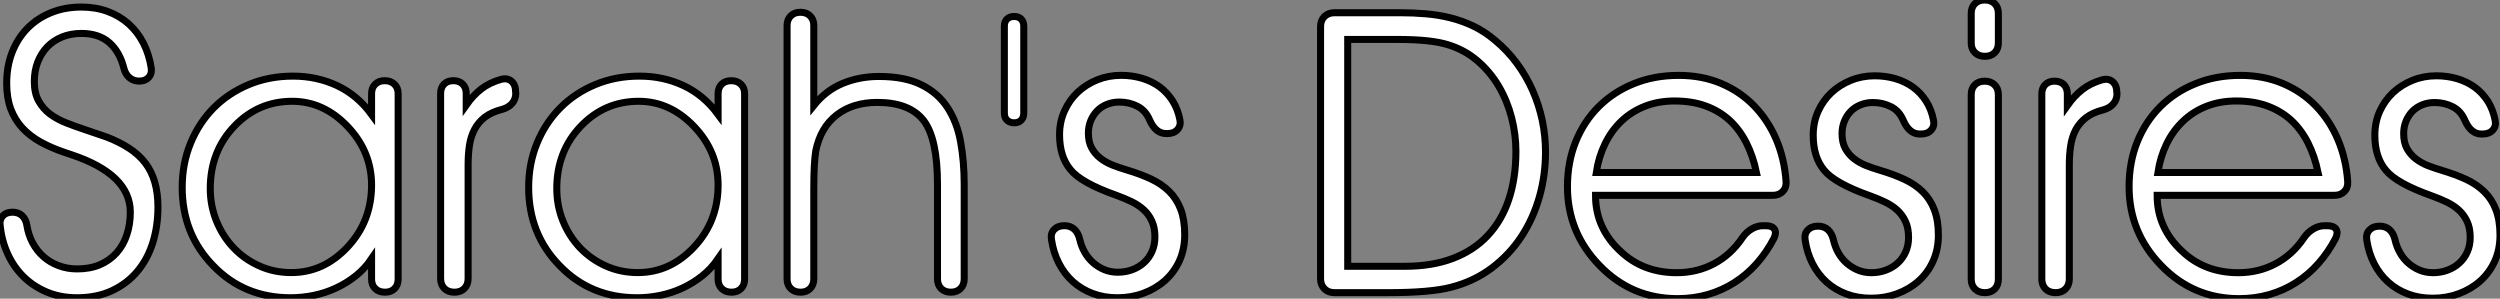 <?xml version="1.0" standalone="no"?>
<svg xmlns="http://www.w3.org/2000/svg" viewBox="1.004 6.497 355.529 42.47"><rect x="1.004" y="6.497" width="355.529" height="42.47" fill="#808080" stroke="none"/><path d="M1.70-9.52L1.70-9.52Q1.59-10.34 2.08-10.86Q2.57-11.38 3.45-11.38L3.45-11.38Q4.29-11.38 4.83-10.88Q5.36-10.39 5.50-9.52L5.50-9.52Q5.71-8.15 6.33-7Q6.95-5.85 7.89-5.03Q8.83-4.21 10.05-3.76Q11.27-3.31 12.66-3.31L12.66-3.31Q14.49-3.31 15.89-3.91Q17.28-4.51 18.25-5.59Q19.22-6.67 19.71-8.15Q20.21-9.63 20.21-11.38L20.21-11.38Q20.21-16.76 11.84-19.55L11.84-19.55L10.86-19.88Q9.00-20.51 7.48-21.34Q5.96-22.18 4.88-23.34Q3.80-24.50 3.21-26.06Q2.63-27.62 2.63-29.72L2.63-29.72Q2.63-32.10 3.39-34.08Q4.16-36.07 5.55-37.50Q6.95-38.94 8.90-39.74Q10.86-40.55 13.26-40.55L13.26-40.55Q15.31-40.55 17.01-39.92Q18.70-39.29 19.97-38.16Q21.25-37.02 22.07-35.42Q22.89-33.82 23.19-31.86L23.19-31.86Q23.30-31.06 22.82-30.54Q22.34-30.02 21.46-30.02L21.46-30.02Q20.67-30.02 20.10-30.50Q19.52-30.98 19.30-31.83L19.30-31.83Q18.73-34.15 17.24-35.48Q15.75-36.80 13.26-36.80L13.26-36.80Q11.76-36.80 10.51-36.30Q9.27-35.79 8.39-34.88Q7.52-33.96 7.04-32.72Q6.56-31.47 6.56-29.97L6.56-29.97Q6.56-28.30 7.18-27.19Q7.79-26.09 8.80-25.33Q9.82-24.58 11.10-24.08Q12.39-23.57 13.73-23.13L13.73-23.13L16.84-22.07Q18.68-21.36 20.04-20.47Q21.41-19.58 22.33-18.39Q23.24-17.20 23.69-15.64Q24.14-14.08 24.14-12.09L24.14-12.09Q24.14-9.41 23.41-7.05Q22.67-4.70 21.22-2.97Q19.77-1.23 17.61-0.22Q15.45 0.79 12.61 0.79L12.61 0.79Q10.31 0.79 8.39 0Q6.48-0.79 5.06-2.17Q3.64-3.55 2.78-5.44Q1.91-7.33 1.70-9.52ZM54.52-15.23L54.52-15.23Q54.52-19.99 51.11-23.57L51.11-23.57Q47.69-27.15 43.23-27.15L43.23-27.15Q38.39-27.15 35-23.60L35-23.60Q31.58-20.02 31.58-14.74L31.58-14.74Q31.58-12.30 32.46-10.13Q33.33-7.96 34.88-6.33Q36.42-4.70 38.53-3.75Q40.63-2.79 43.12-2.79L43.12-2.79Q47.71-2.79 51.13-6.45L51.13-6.45Q54.52-10.09 54.52-15.23ZM54.52-25.27L54.52-28.22Q54.52-29.07 55.03-29.57Q55.54-30.08 56.38-30.08L56.38-30.08Q57.26-30.08 57.78-29.57Q58.30-29.07 58.30-28.22L58.30-28.22L58.30-1.86Q58.30-1.01 57.79-0.51Q57.29 0 56.44 0L56.44 0Q55.56 0 55.04-0.51Q54.52-1.01 54.52-1.86L54.52-1.86L54.52-4.76Q53.57-3.36 52.27-2.32Q50.97-1.29 49.46-0.59Q47.96 0.11 46.31 0.45Q44.65 0.79 43.01 0.79L43.01 0.79Q36.39 0.79 32.02-3.75L32.02-3.75Q27.59-8.26 27.59-14.90L27.59-14.90Q27.59-18.29 28.78-21.19Q29.97-24.09 32.07-26.21Q34.18-28.33 37.06-29.53Q39.95-30.73 43.34-30.73L43.34-30.73Q46.73-30.73 49.62-29.38Q52.50-28.03 54.52-25.27L54.52-25.27ZM68.25-18.16L68.25-1.94Q68.25-1.07 67.72-0.53Q67.18 0 66.31 0L66.31 0Q65.41 0 64.87-0.53Q64.34-1.07 64.34-1.94L64.34-1.94L64.34-28.27Q64.34-29.09 64.83-29.59Q65.32-30.08 66.14-30.08L66.14-30.08Q66.99-30.08 67.48-29.59Q67.98-29.09 67.98-28.27L67.98-28.27L67.98-26.61Q68.96-28 70.12-28.90Q71.29-29.80 72.93-30.27L72.93-30.27L73.06-30.30Q73.34-30.35 73.47-30.35L73.47-30.35Q74.13-30.35 74.57-29.86Q75.00-29.37 75.00-28.55L75.00-28.55L75.03-28.30Q75.03-27.45 74.51-26.85Q73.99-26.25 73.09-26.00L73.09-26.00Q71.59-25.62 70.64-24.90Q69.70-24.17 69.17-23.16Q68.63-22.15 68.44-20.88Q68.25-19.61 68.25-18.16L68.25-18.16ZM103.80-15.23L103.80-15.23Q103.80-19.99 100.38-23.57L100.38-23.57Q96.96-27.15 92.50-27.15L92.50-27.15Q87.66-27.15 84.27-23.60L84.27-23.60Q80.86-20.02 80.86-14.74L80.86-14.74Q80.86-12.30 81.73-10.13Q82.61-7.96 84.15-6.33Q85.70-4.70 87.80-3.75Q89.91-2.79 92.39-2.79L92.39-2.79Q96.99-2.79 100.41-6.45L100.41-6.45Q103.80-10.09 103.80-15.23ZM103.80-25.27L103.80-28.22Q103.80-29.07 104.30-29.57Q104.81-30.08 105.66-30.08L105.66-30.08Q106.53-30.08 107.05-29.57Q107.57-29.07 107.57-28.22L107.57-28.22L107.57-1.86Q107.57-1.01 107.06-0.51Q106.56 0 105.71 0L105.71 0Q104.84 0 104.32-0.51Q103.80-1.01 103.80-1.86L103.80-1.86L103.80-4.76Q102.84-3.36 101.54-2.32Q100.24-1.29 98.74-0.59Q97.23 0.11 95.58 0.45Q93.93 0.79 92.29 0.79L92.29 0.79Q85.67 0.79 81.29-3.75L81.29-3.75Q76.86-8.26 76.86-14.90L76.86-14.90Q76.86-18.29 78.05-21.19Q79.24-24.09 81.35-26.21Q83.45-28.33 86.34-29.53Q89.22-30.73 92.61-30.73L92.61-30.73Q96.00-30.73 98.89-29.38Q101.77-28.03 103.80-25.27L103.80-25.27ZM113.61-1.89L113.61-37.93Q113.61-38.77 114.13-39.29Q114.65-39.81 115.50-39.81L115.50-39.81Q116.38-39.81 116.89-39.29Q117.41-38.77 117.41-37.93L117.41-37.93L117.41-26.55Q119.14-28.71 121.53-29.70Q123.92-30.68 126.66-30.68L126.66-30.68Q130.35-30.68 132.71-29.50Q135.08-28.33 136.43-26.25Q137.79-24.17 138.29-21.37Q138.80-18.57 138.80-15.29L138.80-15.29L138.80-1.89Q138.80-1.04 138.28-0.52Q137.76 0 136.91 0L136.91 0Q136.04 0 135.52-0.52Q135.00-1.04 135.00-1.89L135.00-1.89L135.00-15.34Q135.00-21.85 133.03-24.42L133.03-24.42Q131.03-26.99 126.44-26.99L126.44-26.99Q122.96-26.99 120.67-25.21Q118.37-23.43 117.69-20.10L117.69-20.10Q117.55-19.22 117.48-17.87Q117.41-16.52 117.41-14.63L117.41-14.63L117.41-1.89Q117.41-1.04 116.89-0.52Q116.38 0 115.53 0L115.53 0Q114.65 0 114.13-0.52Q113.61-1.04 113.61-1.89L113.61-1.89ZM145.88-39.21L145.91-39.21Q146.54-39.21 146.90-38.84Q147.27-38.47 147.27-37.84L147.27-37.84L147.27-25.46Q147.27-24.83 146.90-24.46Q146.54-24.09 145.91-24.09L145.91-24.09Q145.28-24.09 144.89-24.46Q144.51-24.83 144.51-25.46L144.51-25.46L144.51-37.84Q144.51-38.47 144.88-38.84Q145.25-39.21 145.88-39.21L145.88-39.21ZM151.21-7.49L151.21-7.49Q151.07-8.37 151.59-8.91Q152.11-9.46 153.04-9.46L153.04-9.46Q153.89-9.46 154.45-8.96Q155.01-8.45 155.23-7.52L155.23-7.52Q155.45-6.54 155.93-5.69Q156.41-4.84 157.12-4.21Q157.83-3.58 158.72-3.21Q159.61-2.84 160.64-2.84L160.64-2.84Q161.74-2.84 162.70-3.20Q163.65-3.55 164.38-4.21Q165.10-4.87 165.51-5.80Q165.92-6.73 165.92-7.85L165.92-7.85Q165.92-9.19 165.48-10.13Q165.05-11.07 164.31-11.74Q163.57-12.41 162.57-12.89Q161.57-13.37 160.43-13.78L160.43-13.78Q155.42-15.56 153.92-17.42L153.92-17.42Q152.36-19.28 152.36-22.39L152.36-22.39Q152.36-24.23 153.06-25.77Q153.75-27.32 154.94-28.44Q156.13-29.56 157.72-30.20Q159.30-30.84 161.11-30.84L161.11-30.84Q162.67-30.84 164.06-30.43Q165.46-30.02 166.55-29.23Q167.64-28.44 168.41-27.25Q169.18-26.06 169.48-24.50L169.48-24.50Q169.64-23.68 169.13-23.12Q168.63-22.56 167.70-22.56L167.70-22.56L167.51-22.56Q166.03-22.56 165.18-24.47L165.18-24.47Q164.61-25.84 163.43-26.44Q162.26-27.04 160.86-27.04L160.86-27.04Q159.91-27.04 159.10-26.71Q158.29-26.39 157.71-25.79Q157.12-25.18 156.79-24.38Q156.46-23.57 156.46-22.61L156.46-22.61Q156.46-21.36 156.93-20.51Q157.39-19.66 158.16-19.06Q158.92-18.46 159.91-18.07Q160.89-17.69 161.90-17.39L161.90-17.39Q163.82-16.82 165.35-16.11Q166.88-15.39 167.95-14.34Q169.01-13.29 169.59-11.79Q170.16-10.28 170.16-8.18L170.16-8.18Q170.16-6.13 169.41-4.47Q168.66-2.82 167.34-1.65Q166.03-0.49 164.29 0.15Q162.56 0.79 160.59 0.79L160.59 0.79Q158.68 0.79 157.08 0.19Q155.48-0.41 154.26-1.50Q153.04-2.60 152.26-4.13Q151.48-5.66 151.21-7.49Z" fill="white" stroke="black" transform="translate(0 0) scale(1 1) translate(-0.675 48.051)"/><path d="M14.74-36.01L7.55-36.01L7.55-3.75L15.67-3.75Q19.55-3.75 22.50-4.87Q25.46-5.99 27.45-8.11Q29.45-10.23 30.46-13.26Q31.47-16.30 31.47-20.10L31.47-20.10Q31.47-22.48 30.86-24.88Q30.24-27.29 29.03-29.35Q27.81-31.42 25.99-32.98Q24.17-34.54 21.77-35.27L21.77-35.27Q19.36-36.01 14.74-36.01L14.74-36.01ZM3.69-1.97L3.69-37.84Q3.69-38.72 4.24-39.27Q4.79-39.81 5.66-39.81L5.66-39.81L15.01-39.81Q16.84-39.81 18.63-39.66Q20.43-39.51 22.13-39.09Q23.84-38.66 25.44-37.90Q27.04-37.13 28.49-35.90L28.49-35.90Q30.27-34.43 31.61-32.61Q32.95-30.79 33.85-28.75Q34.75-26.71 35.22-24.49Q35.68-22.26 35.68-19.99L35.68-19.99Q35.68-16.71 34.81-13.62Q33.93-10.53 32.24-7.96Q30.54-5.39 28.03-3.50Q25.51-1.61 22.26-0.77L22.26-0.77Q19.30 0 13.26 0L13.26 0L5.66 0Q4.79 0 4.24-0.55Q3.69-1.09 3.69-1.97L3.69-1.97ZM69.89-15.80L69.89-15.80Q69.95-14.93 69.41-14.38Q68.88-13.84 67.98-13.84L67.98-13.84L42.79-13.84Q42.79-11.46 43.70-9.47Q44.60-7.49 46.35-5.88L46.35-5.88Q49.55-2.84 54.33-2.84L54.33-2.84Q57.23-2.84 59.64-4.12Q62.04-5.39 63.66-7.79L63.66-7.79Q64.20-8.59 64.98-9.05Q65.76-9.52 66.58-9.52L66.58-9.52L67.02-9.52Q67.92-9.52 68.24-9.02Q68.55-8.53 68.17-7.74L68.17-7.74Q67.13-5.74 65.71-4.14Q64.29-2.54 62.55-1.44Q60.81-0.33 58.78 0.26Q56.74 0.85 54.44 0.85L54.44 0.85Q47.91 0.85 43.37-3.86L43.37-3.86Q38.80-8.56 38.80-15.07L38.80-15.07Q38.80-18.54 39.96-21.44Q41.13-24.34 43.23-26.44Q45.34-28.55 48.23-29.72Q51.13-30.90 54.61-30.90L54.61-30.90Q57.94-30.90 60.66-29.75Q63.38-28.60 65.35-26.56Q67.32-24.53 68.50-21.77Q69.67-19.00 69.89-15.80ZM42.90-17.09L65.68-17.09Q65.19-19.44 64.23-21.33Q63.27-23.21 61.84-24.53Q60.40-25.84 58.46-26.55Q56.52-27.26 54.03-27.26L54.03-27.26Q51.73-27.26 49.82-26.51Q47.91-25.76 46.48-24.40Q45.06-23.05 44.15-21.18Q43.23-19.30 42.90-17.09L42.90-17.09ZM72.60-7.49L72.60-7.49Q72.46-8.37 72.98-8.91Q73.50-9.46 74.43-9.46L74.43-9.46Q75.28-9.46 75.84-8.96Q76.40-8.45 76.62-7.52L76.62-7.52Q76.84-6.54 77.31-5.69Q77.79-4.84 78.50-4.21Q79.21-3.58 80.10-3.21Q80.99-2.84 82.03-2.84L82.03-2.84Q83.13-2.84 84.08-3.20Q85.04-3.55 85.76-4.21Q86.49-4.87 86.90-5.80Q87.31-6.73 87.31-7.85L87.31-7.85Q87.31-9.19 86.87-10.13Q86.43-11.07 85.70-11.74Q84.96-12.41 83.96-12.89Q82.96-13.37 81.81-13.78L81.81-13.78Q76.81-15.56 75.30-17.42L75.30-17.42Q73.75-19.28 73.75-22.39L73.75-22.39Q73.75-24.23 74.44-25.77Q75.14-27.32 76.33-28.44Q77.52-29.56 79.11-30.20Q80.69-30.84 82.50-30.84L82.50-30.84Q84.05-30.84 85.45-30.43Q86.84-30.02 87.94-29.23Q89.03-28.44 89.80-27.25Q90.56-26.06 90.86-24.50L90.86-24.50Q91.03-23.68 90.52-23.12Q90.02-22.56 89.09-22.56L89.09-22.56L88.89-22.56Q87.42-22.56 86.57-24.47L86.57-24.47Q86.00-25.84 84.82-26.44Q83.64-27.04 82.25-27.04L82.25-27.04Q81.29-27.04 80.49-26.71Q79.68-26.39 79.09-25.79Q78.50-25.18 78.18-24.38Q77.85-23.57 77.85-22.61L77.85-22.61Q77.85-21.36 78.31-20.51Q78.78-19.66 79.54-19.06Q80.31-18.46 81.29-18.07Q82.28-17.69 83.29-17.39L83.29-17.39Q85.20-16.82 86.73-16.11Q88.27-15.39 89.33-14.34Q90.40-13.29 90.97-11.79Q91.55-10.28 91.55-8.18L91.55-8.18Q91.55-6.13 90.79-4.47Q90.04-2.82 88.73-1.65Q87.42-0.49 85.68 0.15Q83.95 0.79 81.98 0.79L81.98 0.79Q80.06 0.79 78.46 0.19Q76.86-0.41 75.65-1.50Q74.43-2.60 73.65-4.13Q72.87-5.66 72.60-7.49ZM96.22-1.91L96.22-28.16Q96.22-29.04 96.74-29.56Q97.26-30.08 98.14-30.08L98.14-30.08Q99.01-30.08 99.54-29.56Q100.08-29.04 100.08-28.16L100.08-28.16L100.08-1.91Q100.08-1.04 99.56-0.52Q99.04 0 98.16 0L98.16 0Q97.29 0 96.76-0.52Q96.22-1.04 96.22-1.91L96.22-1.91ZM98.14-41.62L98.16-41.62Q99.04-41.62 99.56-41.10Q100.08-40.58 100.08-39.70L100.08-39.70L100.08-35.52Q100.08-34.64 99.56-34.13Q99.04-33.61 98.16-33.61L98.16-33.61Q97.29-33.61 96.76-34.13Q96.22-34.64 96.22-35.52L96.22-35.52L96.22-39.70Q96.22-40.58 96.74-41.10Q97.26-41.62 98.14-41.62L98.14-41.62ZM110.17-18.16L110.17-1.94Q110.17-1.07 109.63-0.53Q109.10 0 108.23 0L108.23 0Q107.32 0 106.79-0.53Q106.26-1.07 106.26-1.94L106.26-1.94L106.26-28.27Q106.26-29.09 106.75-29.59Q107.24-30.08 108.06-30.08L108.06-30.08Q108.91-30.08 109.40-29.59Q109.89-29.09 109.89-28.27L109.89-28.27L109.89-26.61Q110.88-28 112.04-28.90Q113.20-29.80 114.84-30.27L114.84-30.27L114.98-30.30Q115.25-30.35 115.39-30.35L115.39-30.35Q116.05-30.35 116.48-29.86Q116.92-29.37 116.92-28.55L116.92-28.55L116.95-28.30Q116.95-27.45 116.43-26.85Q115.91-26.25 115.01-26.00L115.01-26.00Q113.50-25.62 112.56-24.90Q111.62-24.17 111.08-23.16Q110.55-22.15 110.36-20.88Q110.17-19.61 110.17-18.16L110.17-18.16ZM149.76-15.80L149.76-15.80Q149.82-14.93 149.28-14.38Q148.75-13.84 147.85-13.84L147.85-13.84L122.66-13.84Q122.66-11.46 123.57-9.47Q124.47-7.49 126.22-5.88L126.22-5.88Q129.42-2.84 134.20-2.84L134.20-2.84Q137.10-2.84 139.51-4.12Q141.91-5.39 143.53-7.79L143.53-7.79Q144.07-8.59 144.85-9.05Q145.63-9.52 146.45-9.52L146.45-9.52L146.89-9.52Q147.79-9.52 148.11-9.02Q148.42-8.53 148.04-7.74L148.04-7.74Q147-5.74 145.58-4.14Q144.16-2.54 142.42-1.44Q140.68-0.33 138.65 0.26Q136.61 0.85 134.31 0.85L134.31 0.85Q127.78 0.85 123.24-3.86L123.24-3.86Q118.67-8.56 118.67-15.07L118.67-15.07Q118.67-18.54 119.83-21.44Q121.00-24.34 123.10-26.44Q125.21-28.55 128.11-29.72Q131.00-30.90 134.48-30.90L134.48-30.90Q137.81-30.90 140.53-29.75Q143.25-28.60 145.22-26.56Q147.19-24.53 148.37-21.77Q149.54-19.00 149.76-15.80ZM122.77-17.09L145.55-17.09Q145.06-19.44 144.10-21.33Q143.14-23.21 141.71-24.53Q140.27-25.84 138.33-26.55Q136.39-27.26 133.90-27.26L133.90-27.26Q131.61-27.26 129.69-26.51Q127.78-25.76 126.36-24.40Q124.93-23.05 124.02-21.18Q123.10-19.30 122.77-17.09L122.77-17.09ZM152.47-7.49L152.47-7.49Q152.33-8.37 152.85-8.91Q153.37-9.46 154.30-9.46L154.30-9.46Q155.15-9.46 155.71-8.96Q156.27-8.45 156.49-7.52L156.49-7.52Q156.71-6.54 157.19-5.69Q157.66-4.84 158.38-4.21Q159.09-3.58 159.97-3.21Q160.86-2.84 161.90-2.84L161.90-2.84Q163.00-2.84 163.95-3.20Q164.91-3.55 165.63-4.21Q166.36-4.87 166.77-5.80Q167.18-6.73 167.18-7.85L167.18-7.85Q167.18-9.19 166.74-10.13Q166.30-11.07 165.57-11.74Q164.83-12.41 163.83-12.89Q162.83-13.37 161.68-13.78L161.68-13.78Q156.68-15.56 155.18-17.42L155.18-17.42Q153.62-19.28 153.62-22.39L153.62-22.39Q153.62-24.23 154.31-25.77Q155.01-27.32 156.20-28.44Q157.39-29.56 158.98-30.20Q160.56-30.84 162.37-30.84L162.37-30.84Q163.93-30.84 165.32-30.43Q166.71-30.02 167.81-29.23Q168.90-28.44 169.67-27.25Q170.43-26.06 170.73-24.50L170.73-24.50Q170.90-23.68 170.39-23.12Q169.89-22.56 168.96-22.56L168.96-22.56L168.77-22.56Q167.29-22.56 166.44-24.47L166.44-24.47Q165.87-25.84 164.69-26.44Q163.52-27.04 162.12-27.04L162.12-27.04Q161.16-27.04 160.36-26.71Q159.55-26.39 158.96-25.79Q158.38-25.18 158.05-24.38Q157.72-23.57 157.72-22.61L157.72-22.61Q157.72-21.36 158.18-20.51Q158.65-19.66 159.41-19.06Q160.18-18.46 161.16-18.07Q162.15-17.69 163.16-17.39L163.16-17.39Q165.07-16.82 166.61-16.11Q168.14-15.39 169.20-14.34Q170.27-13.29 170.84-11.79Q171.42-10.28 171.42-8.18L171.42-8.18Q171.42-6.13 170.67-4.47Q169.91-2.82 168.60-1.65Q167.29-0.49 165.55 0.15Q163.82 0.79 161.85 0.79L161.85 0.79Q159.93 0.79 158.33 0.19Q156.73-0.41 155.52-1.50Q154.30-2.60 153.52-4.13Q152.74-5.66 152.47-7.49Z" fill="white" stroke="black" transform="translate(185.805 0) scale(1 1) translate(-0.691 48.117)"/></svg>